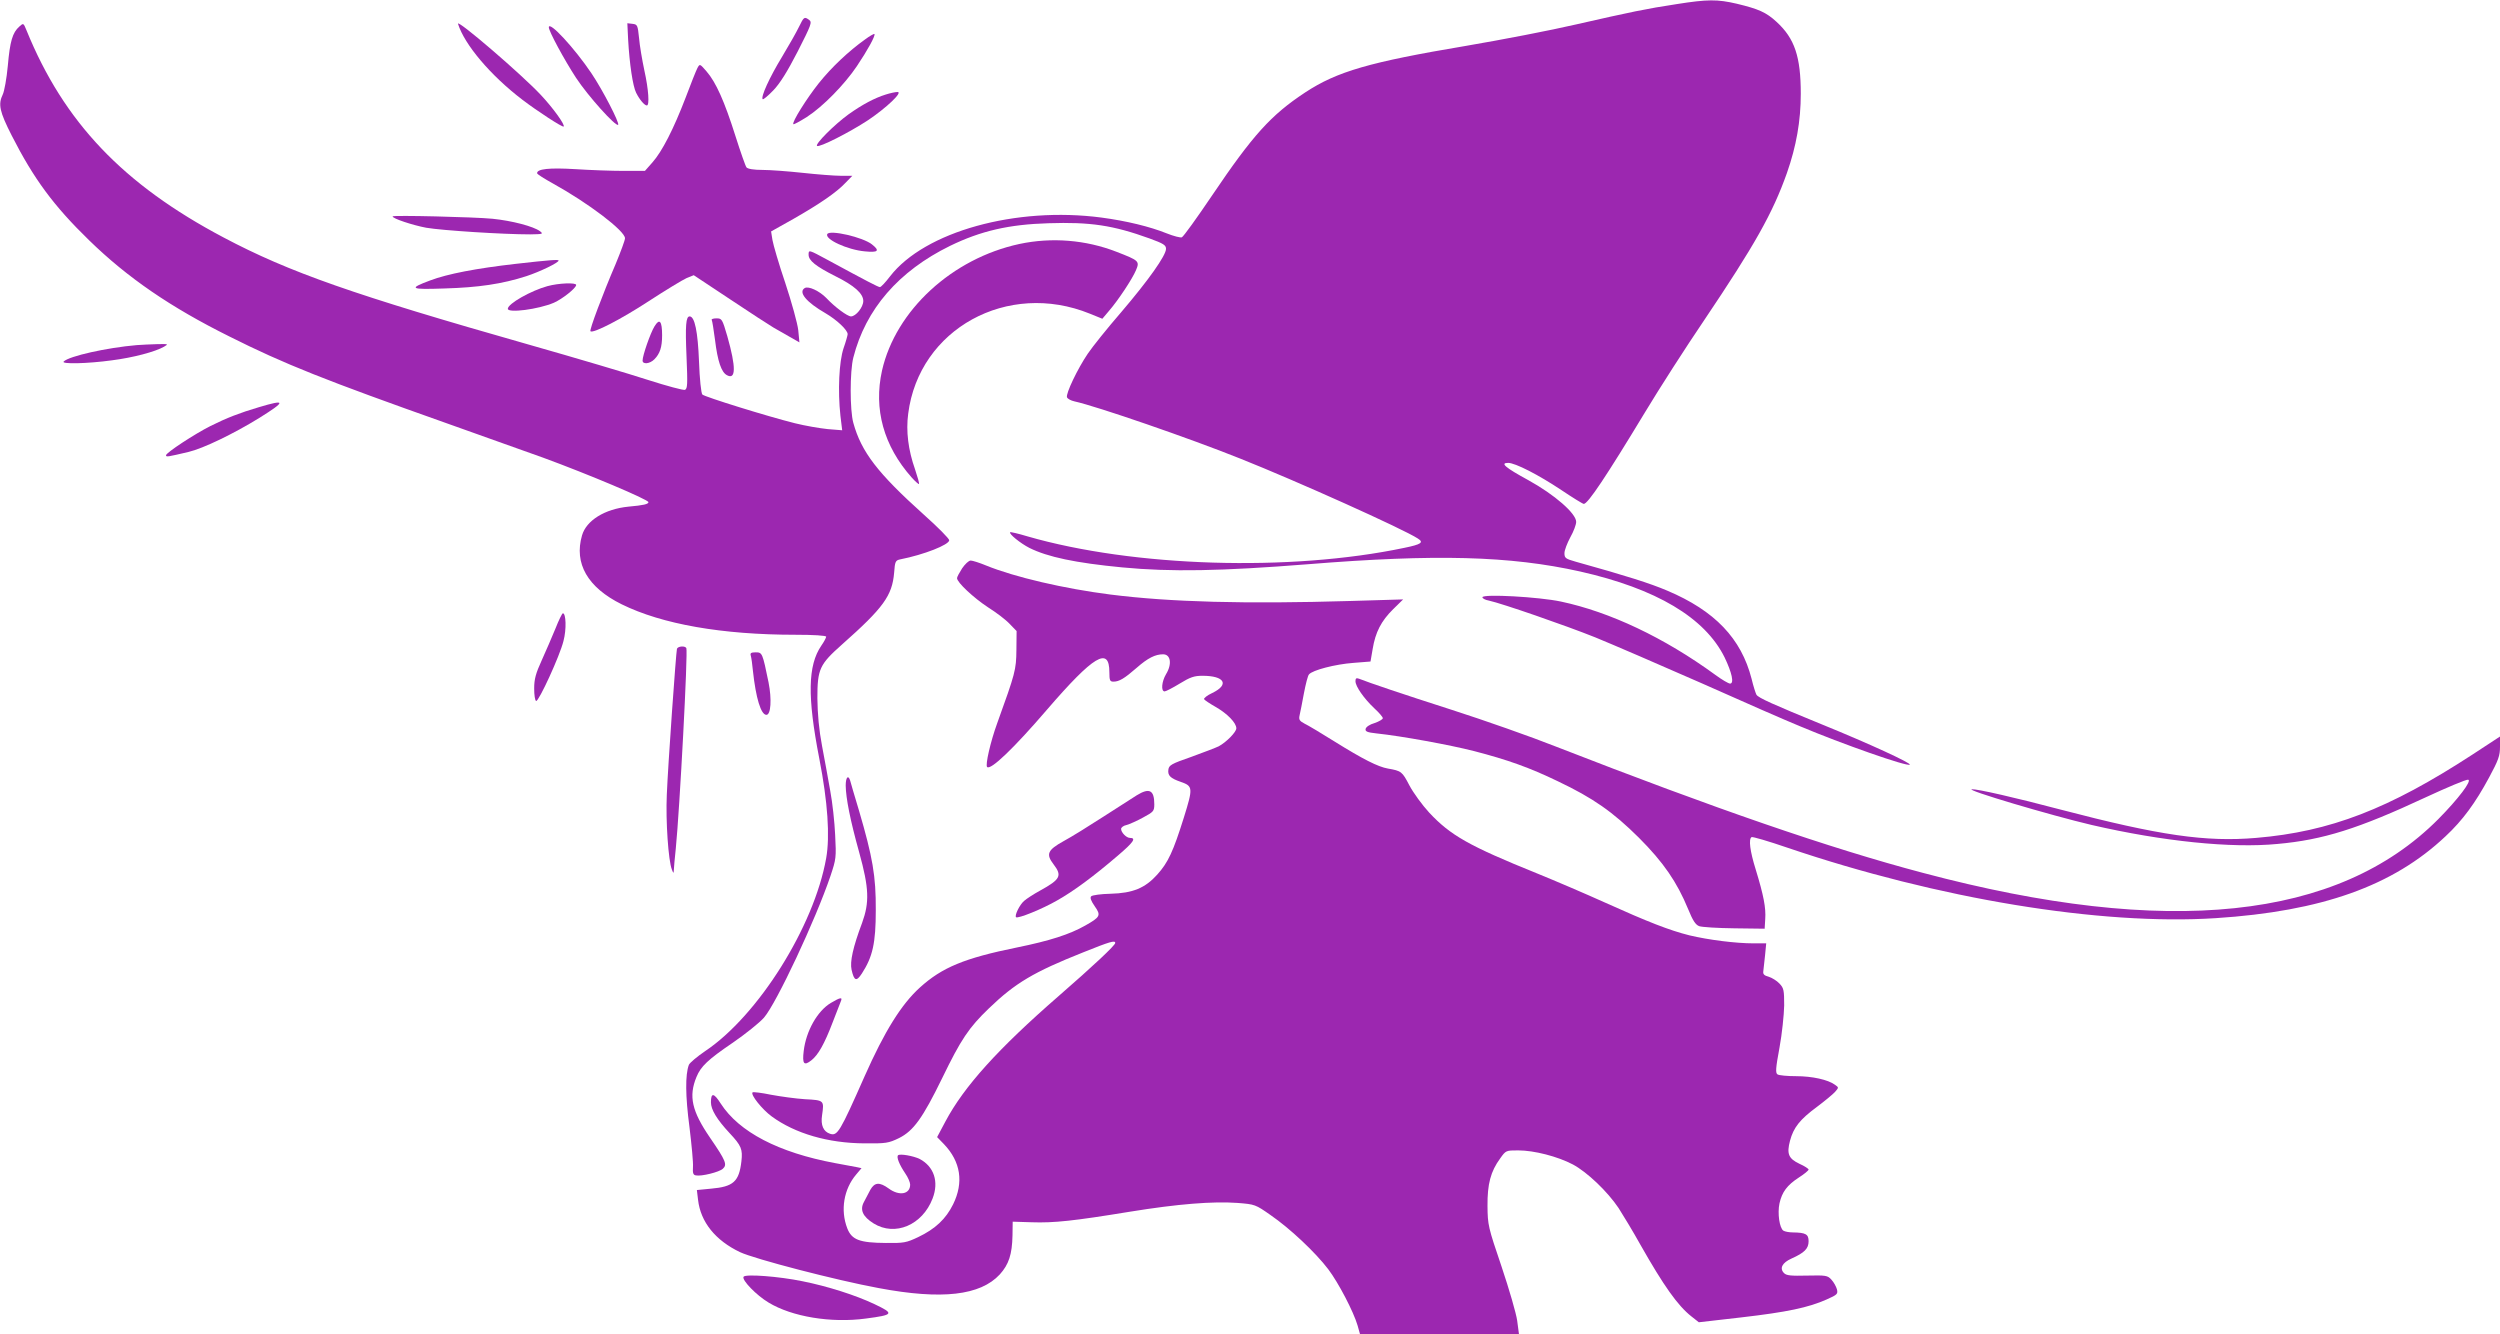 <?xml version="1.0" standalone="no"?>
<!DOCTYPE svg PUBLIC "-//W3C//DTD SVG 20010904//EN"
 "http://www.w3.org/TR/2001/REC-SVG-20010904/DTD/svg10.dtd">
<svg version="1.0" xmlns="http://www.w3.org/2000/svg"
 width="1280pt" height="683pt" viewBox="0 0 1280 683"
 preserveAspectRatio="xMidYMid meet">
<g transform="translate(0,683) scale(0.1,-0.1)"
fill="#9c27b0" stroke="none">
<path d="M8585 6809 c-158 -24 -234 -40 -515 -104 -129 -30 -383 -79 -565
-110 -494 -83 -659 -131 -822 -238 -176 -116 -268 -218 -478 -529 -77 -114
-146 -210 -154 -213 -7 -3 -42 6 -77 20 -87 35 -207 64 -334 81 -438 58 -906
-72 -1083 -301 -23 -30 -46 -55 -52 -55 -10 1 -66 30 -267 139 -98 53 -98 53
-98 27 0 -30 36 -59 137 -110 97 -48 143 -89 143 -127 0 -32 -38 -79 -63 -79
-18 0 -83 48 -126 94 -35 36 -92 63 -111 51 -34 -21 8 -72 107 -129 58 -34
113 -86 113 -107 0 -5 -9 -38 -21 -72 -23 -69 -30 -217 -16 -346 l9 -74 -74 6
c-40 4 -116 17 -168 30 -140 35 -462 135 -474 147 -6 6 -14 80 -17 168 -6 154
-22 232 -48 232 -19 0 -23 -45 -16 -206 6 -142 5 -164 -8 -170 -8 -3 -93 20
-187 50 -95 31 -371 113 -614 182 -893 254 -1225 370 -1561 548 -515 272 -818
591 -1009 1060 -16 39 -16 39 -37 20 -35 -31 -48 -75 -59 -201 -6 -65 -18
-131 -26 -147 -24 -50 -17 -86 46 -210 113 -222 215 -360 396 -536 197 -192
417 -343 719 -493 281 -141 488 -223 1120 -447 214 -76 433 -154 485 -173 232
-85 540 -215 540 -228 0 -10 -24 -16 -102 -23 -122 -12 -216 -71 -238 -147
-42 -144 29 -267 203 -353 207 -102 514 -156 890 -156 93 0 157 -4 157 -10 0
-5 -11 -26 -25 -46 -69 -101 -72 -261 -10 -579 43 -221 55 -397 35 -509 -62
-350 -348 -806 -620 -988 -41 -28 -78 -59 -83 -70 -19 -51 -18 -159 3 -318 11
-91 20 -183 18 -205 -2 -31 1 -41 15 -43 28 -6 120 17 138 34 23 21 16 40 -65
158 -94 137 -111 213 -70 312 22 54 59 89 184 174 67 46 139 104 161 129 64
73 265 502 341 726 29 87 30 94 24 210 -3 66 -14 167 -25 225 -10 58 -29 161
-42 230 -16 84 -23 164 -24 245 0 150 11 173 127 276 211 187 256 249 266 367
4 57 7 63 31 68 122 24 251 75 251 98 0 8 -58 67 -130 131 -236 212 -320 321
-361 470 -18 65 -18 263 0 334 63 248 232 443 495 572 158 77 302 110 504 116
214 7 330 -10 518 -78 71 -26 84 -34 84 -53 0 -34 -90 -161 -230 -325 -71 -82
-147 -177 -170 -211 -53 -78 -114 -206 -107 -224 3 -8 20 -17 38 -21 114 -25
590 -189 849 -293 289 -115 836 -361 909 -409 32 -20 19 -30 -69 -48 -585
-123 -1387 -98 -1930 59 -46 14 -86 23 -88 21 -8 -8 53 -57 98 -80 94 -47 236
-77 475 -100 251 -24 506 -19 950 16 656 53 1036 43 1395 -37 390 -88 639
-236 740 -440 37 -77 50 -134 28 -134 -8 0 -42 20 -76 45 -262 191 -540 322
-790 375 -112 24 -402 40 -402 22 0 -6 15 -14 33 -17 68 -15 389 -126 544
-188 88 -36 334 -142 545 -235 210 -94 437 -193 503 -220 216 -91 552 -209
563 -197 8 8 -209 108 -445 204 -257 105 -330 138 -340 154 -4 7 -16 44 -25
82 -53 206 -188 348 -432 451 -87 37 -206 75 -468 148 -53 15 -58 19 -58 44 0
15 14 51 30 81 17 30 30 65 30 79 0 43 -110 139 -244 213 -121 66 -147 89
-104 89 36 0 155 -61 272 -139 58 -39 110 -71 115 -71 21 0 115 141 314 470
71 118 207 330 302 470 259 385 351 548 424 754 48 137 71 266 71 406 0 189
-31 283 -124 368 -53 49 -92 66 -204 93 -99 23 -149 23 -307 -2z"/>
<path d="M4091 6693 c-13 -27 -52 -96 -87 -154 -64 -105 -110 -206 -99 -217 3
-3 27 17 54 45 34 35 72 96 125 199 69 136 75 150 59 162 -25 18 -27 16 -52
-35z"/>
<path d="M2345 6708 c33 -106 166 -264 330 -389 76 -58 205 -142 211 -137 8 9
-55 96 -117 162 -97 104 -432 392 -424 364z"/>
<path d="M3216 6628 c7 -126 24 -239 41 -273 18 -36 43 -65 55 -65 14 0 9 81
-13 180 -11 52 -24 127 -27 165 -7 66 -8 70 -34 73 l-26 3 4 -83z"/>
<path d="M2810 6690 c0 -20 79 -166 139 -258 61 -93 204 -252 216 -241 8 9
-79 178 -137 264 -86 128 -218 271 -218 235z"/>
<path d="M4429 6628 c-84 -60 -171 -142 -236 -223 -63 -79 -140 -202 -131
-211 3 -2 34 15 69 37 82 53 192 165 256 260 54 80 97 158 90 165 -2 2 -24
-10 -48 -28z"/>
<path d="M3571 6482 c-7 -13 -34 -81 -61 -153 -61 -159 -120 -275 -170 -331
l-38 -43 -108 0 c-60 0 -172 4 -249 9 -134 8 -196 1 -195 -21 0 -5 37 -28 82
-53 179 -99 368 -242 368 -280 0 -10 -22 -69 -48 -132 -67 -156 -135 -338
-129 -344 13 -13 158 62 300 155 86 56 172 108 192 117 l37 15 187 -124 c102
-68 202 -133 221 -144 19 -11 57 -32 84 -48 l49 -28 -6 63 c-4 35 -34 143 -66
240 -33 97 -62 197 -66 221 l-7 44 114 64 c133 76 220 135 267 185 l35 36 -60
0 c-32 0 -120 7 -194 15 -74 8 -167 15 -206 15 -45 0 -75 5 -82 13 -5 6 -31
80 -57 162 -55 174 -99 274 -148 330 -34 39 -34 39 -46 17z"/>
<path d="M4535 6346 c-58 -18 -121 -52 -190 -101 -72 -52 -172 -152 -162 -162
11 -10 166 69 262 132 95 64 180 145 150 144 -11 0 -38 -6 -60 -13z"/>
<path d="M2010 5722 c0 -11 103 -45 172 -58 81 -14 394 -34 533 -34 64 1 68 2
50 16 -33 25 -144 54 -244 64 -92 9 -511 19 -511 12z"/>
<path d="M4236 5632 c-16 -26 102 -81 192 -89 69 -7 78 3 36 36 -47 37 -214
75 -228 53z"/>
<path d="M5220 5581 c-345 -74 -634 -340 -704 -648 -44 -197 8 -386 152 -548
18 -20 35 -35 37 -33 3 2 -7 36 -20 75 -35 99 -47 196 -35 285 55 434 509 683
930 512 l64 -26 33 39 c47 54 120 164 139 209 20 47 16 50 -100 95 -157 61
-331 75 -496 40z"/>
<path d="M2640 5479 c-201 -23 -348 -51 -438 -85 -112 -42 -103 -47 73 -41
174 5 296 23 420 63 70 23 165 69 165 80 0 6 -44 3 -220 -17z"/>
<path d="M2803 5365 c-84 -23 -203 -90 -203 -116 0 -23 156 -3 236 31 43 19
114 75 114 91 0 13 -88 10 -147 -6z"/>
<path d="M3644 5192 c3 -5 10 -51 17 -103 13 -107 32 -165 61 -180 46 -25 47
40 2 199 -26 89 -28 92 -56 92 -16 0 -27 -4 -24 -8z"/>
<path d="M3351 5159 c-21 -34 -61 -149 -61 -175 0 -21 37 -17 60 6 29 29 40
63 40 123 0 74 -13 89 -39 46z"/>
<path d="M700 5063 c-152 -13 -346 -56 -374 -84 -15 -14 123 -11 246 6 110 14
223 44 268 70 24 14 22 14 -35 13 -33 -1 -80 -3 -105 -5z"/>
<path d="M1325 4745 c-98 -29 -165 -55 -247 -96 -80 -40 -228 -137 -228 -150
0 -10 8 -8 115 17 76 18 233 94 364 175 136 85 136 96 -4 54z"/>
<path d="M4926 3920 c-14 -22 -26 -44 -26 -50 0 -22 85 -101 158 -149 43 -27
93 -65 112 -86 l35 -36 -1 -97 c-1 -102 -6 -119 -98 -374 -35 -96 -62 -215
-52 -225 18 -18 137 96 307 294 239 277 319 325 319 191 0 -42 3 -48 21 -48
29 0 56 16 119 71 57 50 95 69 135 69 39 0 47 -50 15 -102 -22 -37 -27 -88 -7
-88 6 0 41 18 77 40 54 33 74 40 117 40 113 0 139 -45 50 -88 -26 -12 -45 -27
-42 -32 3 -5 30 -23 60 -40 59 -34 105 -81 105 -109 0 -19 -51 -71 -90 -92
-14 -7 -77 -31 -140 -54 -104 -36 -115 -43 -118 -66 -4 -30 11 -44 63 -62 63
-22 64 -30 16 -184 -54 -172 -80 -229 -136 -291 -62 -69 -125 -95 -239 -98
-48 -1 -93 -7 -99 -13 -7 -7 -2 -22 18 -51 33 -47 29 -55 -49 -99 -79 -45
-182 -78 -349 -112 -270 -55 -383 -102 -497 -205 -95 -86 -181 -224 -283 -454
-127 -287 -139 -307 -177 -295 -34 11 -49 44 -41 95 11 76 11 77 -87 82 -48 3
-126 14 -175 23 -48 10 -90 15 -94 12 -11 -12 49 -87 98 -123 120 -88 290
-137 474 -138 112 -1 124 1 178 27 74 37 121 102 221 307 96 198 136 258 239
357 135 130 229 186 483 287 137 55 164 63 164 48 0 -12 -113 -118 -290 -272
-309 -269 -484 -462 -580 -643 l-42 -79 35 -36 c86 -90 102 -196 47 -308 -37
-75 -91 -126 -179 -168 -61 -29 -74 -31 -166 -30 -134 1 -174 16 -197 75 -36
93 -18 201 46 276 l27 32 -23 5 c-13 2 -63 12 -113 21 -289 54 -491 159 -585
305 -35 55 -50 57 -50 6 0 -37 30 -87 95 -157 61 -65 68 -83 61 -145 -12 -104
-41 -130 -156 -140 l-72 -7 6 -50 c13 -114 89 -208 215 -268 74 -35 493 -144
710 -184 324 -61 520 -38 620 70 46 51 63 102 65 200 l1 70 97 -3 c114 -4 216
7 503 54 246 40 425 54 551 45 89 -7 92 -8 169 -62 99 -68 230 -191 296 -278
52 -69 129 -216 150 -288 l12 -43 407 0 407 0 -9 68 c-5 37 -41 161 -80 277
-69 203 -71 213 -72 310 -1 113 16 177 65 244 29 41 30 41 92 41 82 0 202 -31
280 -72 73 -39 177 -138 234 -223 21 -33 73 -118 113 -190 118 -208 190 -310
260 -365 l38 -30 218 25 c233 27 343 50 437 92 54 24 58 28 52 52 -4 14 -16
36 -28 49 -20 22 -28 23 -125 21 -82 -2 -106 0 -118 13 -24 24 -9 53 38 74 67
30 88 51 88 89 0 36 -15 44 -80 45 -19 0 -41 4 -49 9 -20 13 -31 89 -20 140
13 58 39 93 99 132 28 18 50 36 50 41 0 4 -21 18 -46 29 -57 27 -67 51 -49
119 18 67 50 108 138 173 40 30 81 64 92 76 20 23 20 23 0 37 -35 26 -117 44
-199 44 -45 0 -87 4 -95 9 -11 7 -10 30 10 137 13 71 23 168 24 216 0 78 -2
89 -24 112 -14 15 -39 30 -55 35 -23 6 -30 13 -28 27 1 10 5 47 9 82 l6 62
-64 0 c-94 0 -232 18 -329 41 -103 26 -211 68 -435 169 -93 42 -249 109 -345
148 -349 141 -444 195 -553 312 -35 38 -81 101 -101 139 -37 71 -41 74 -110
86 -51 9 -128 48 -274 139 -64 40 -132 81 -151 90 -28 15 -32 21 -27 44 4 15
13 65 22 112 9 47 20 91 26 97 18 22 134 52 227 59 l88 7 11 64 c14 86 44 144
105 204 l51 50 -269 -8 c-538 -16 -922 -6 -1230 33 -236 30 -490 89 -637 149
-34 14 -69 25 -78 25 -10 0 -29 -18 -44 -40z"/>
<path d="M2844 3612 c-17 -42 -49 -115 -70 -162 -31 -68 -39 -97 -39 -145 0
-33 4 -62 10 -64 13 -4 121 230 140 307 16 60 13 142 -3 142 -4 0 -21 -35 -38
-78z"/>
<path d="M3466 3508 c-5 -20 -46 -596 -52 -748 -6 -134 8 -337 26 -382 8 -21
9 -21 10 -3 0 11 5 61 10 110 20 199 63 1012 54 1027 -8 13 -44 9 -48 -4z"/>
<path d="M3844 3473 c3 -10 8 -45 11 -78 15 -139 41 -225 69 -225 23 0 28 80
11 166 -31 151 -32 154 -66 154 -24 0 -29 -4 -25 -17z"/>
<path d="M6940 3342 c0 -26 43 -88 96 -138 24 -22 44 -45 44 -51 0 -6 -19 -17
-42 -25 -25 -7 -44 -20 -46 -30 -3 -13 8 -18 55 -23 132 -14 376 -59 498 -90
174 -45 286 -85 431 -155 181 -86 282 -157 415 -289 126 -126 195 -227 252
-365 24 -59 38 -81 57 -88 14 -5 95 -10 180 -11 l155 -2 3 50 c4 57 -8 120
-49 254 -29 93 -37 155 -21 165 5 3 87 -21 183 -54 772 -262 1603 -399 2193
-361 543 35 908 165 1177 419 88 82 153 171 223 301 48 89 56 112 56 157 l0
53 -142 -93 c-427 -278 -727 -394 -1106 -426 -258 -22 -494 12 -1002 145 -230
61 -428 106 -454 104 -39 -2 401 -133 614 -183 364 -84 714 -120 951 -97 233
21 414 78 757 238 112 52 210 93 219 91 21 -4 -51 -99 -153 -202 -513 -516
-1388 -608 -2639 -275 -477 126 -1064 329 -1880 647 -126 50 -365 134 -530
187 -265 85 -421 138 -477 160 -14 5 -18 2 -18 -13z"/>
<path d="M4330 2808 c1 -65 23 -177 69 -342 51 -184 53 -256 15 -361 -47 -125
-63 -199 -54 -240 13 -58 25 -62 53 -19 55 85 71 155 71 324 1 175 -16 271
-86 510 -22 74 -43 143 -45 153 -10 32 -23 17 -23 -25z"/>
<path d="M5820 2758 c-19 -12 -96 -61 -170 -109 -74 -48 -166 -105 -205 -126
-81 -45 -91 -66 -51 -118 45 -59 36 -77 -69 -135 -33 -18 -70 -42 -82 -53 -23
-20 -49 -74 -41 -83 9 -9 135 42 211 86 85 48 185 122 310 229 81 69 96 91 62
91 -18 0 -45 28 -45 46 0 7 12 17 28 20 15 4 53 21 84 38 54 29 58 33 58 68 0
73 -25 86 -90 46z"/>
<path d="M4254 1695 c-69 -41 -127 -144 -139 -246 -8 -66 1 -78 39 -48 35 27
68 86 109 194 19 50 38 98 42 108 10 23 -2 21 -51 -8z"/>
<path d="M4598 915 c-9 -9 6 -47 37 -93 14 -20 25 -46 25 -57 0 -50 -56 -60
-110 -20 -47 34 -72 32 -94 -7 -9 -18 -24 -46 -32 -61 -23 -41 -7 -76 49 -111
110 -68 250 -8 302 128 33 86 7 163 -66 202 -33 16 -101 28 -111 19z"/>
<path d="M3807 293 c-10 -17 66 -95 128 -132 120 -73 321 -106 498 -82 144 19
147 25 44 74 -95 45 -238 91 -368 117 -121 25 -293 38 -302 23z"/>
</g>
</svg>
